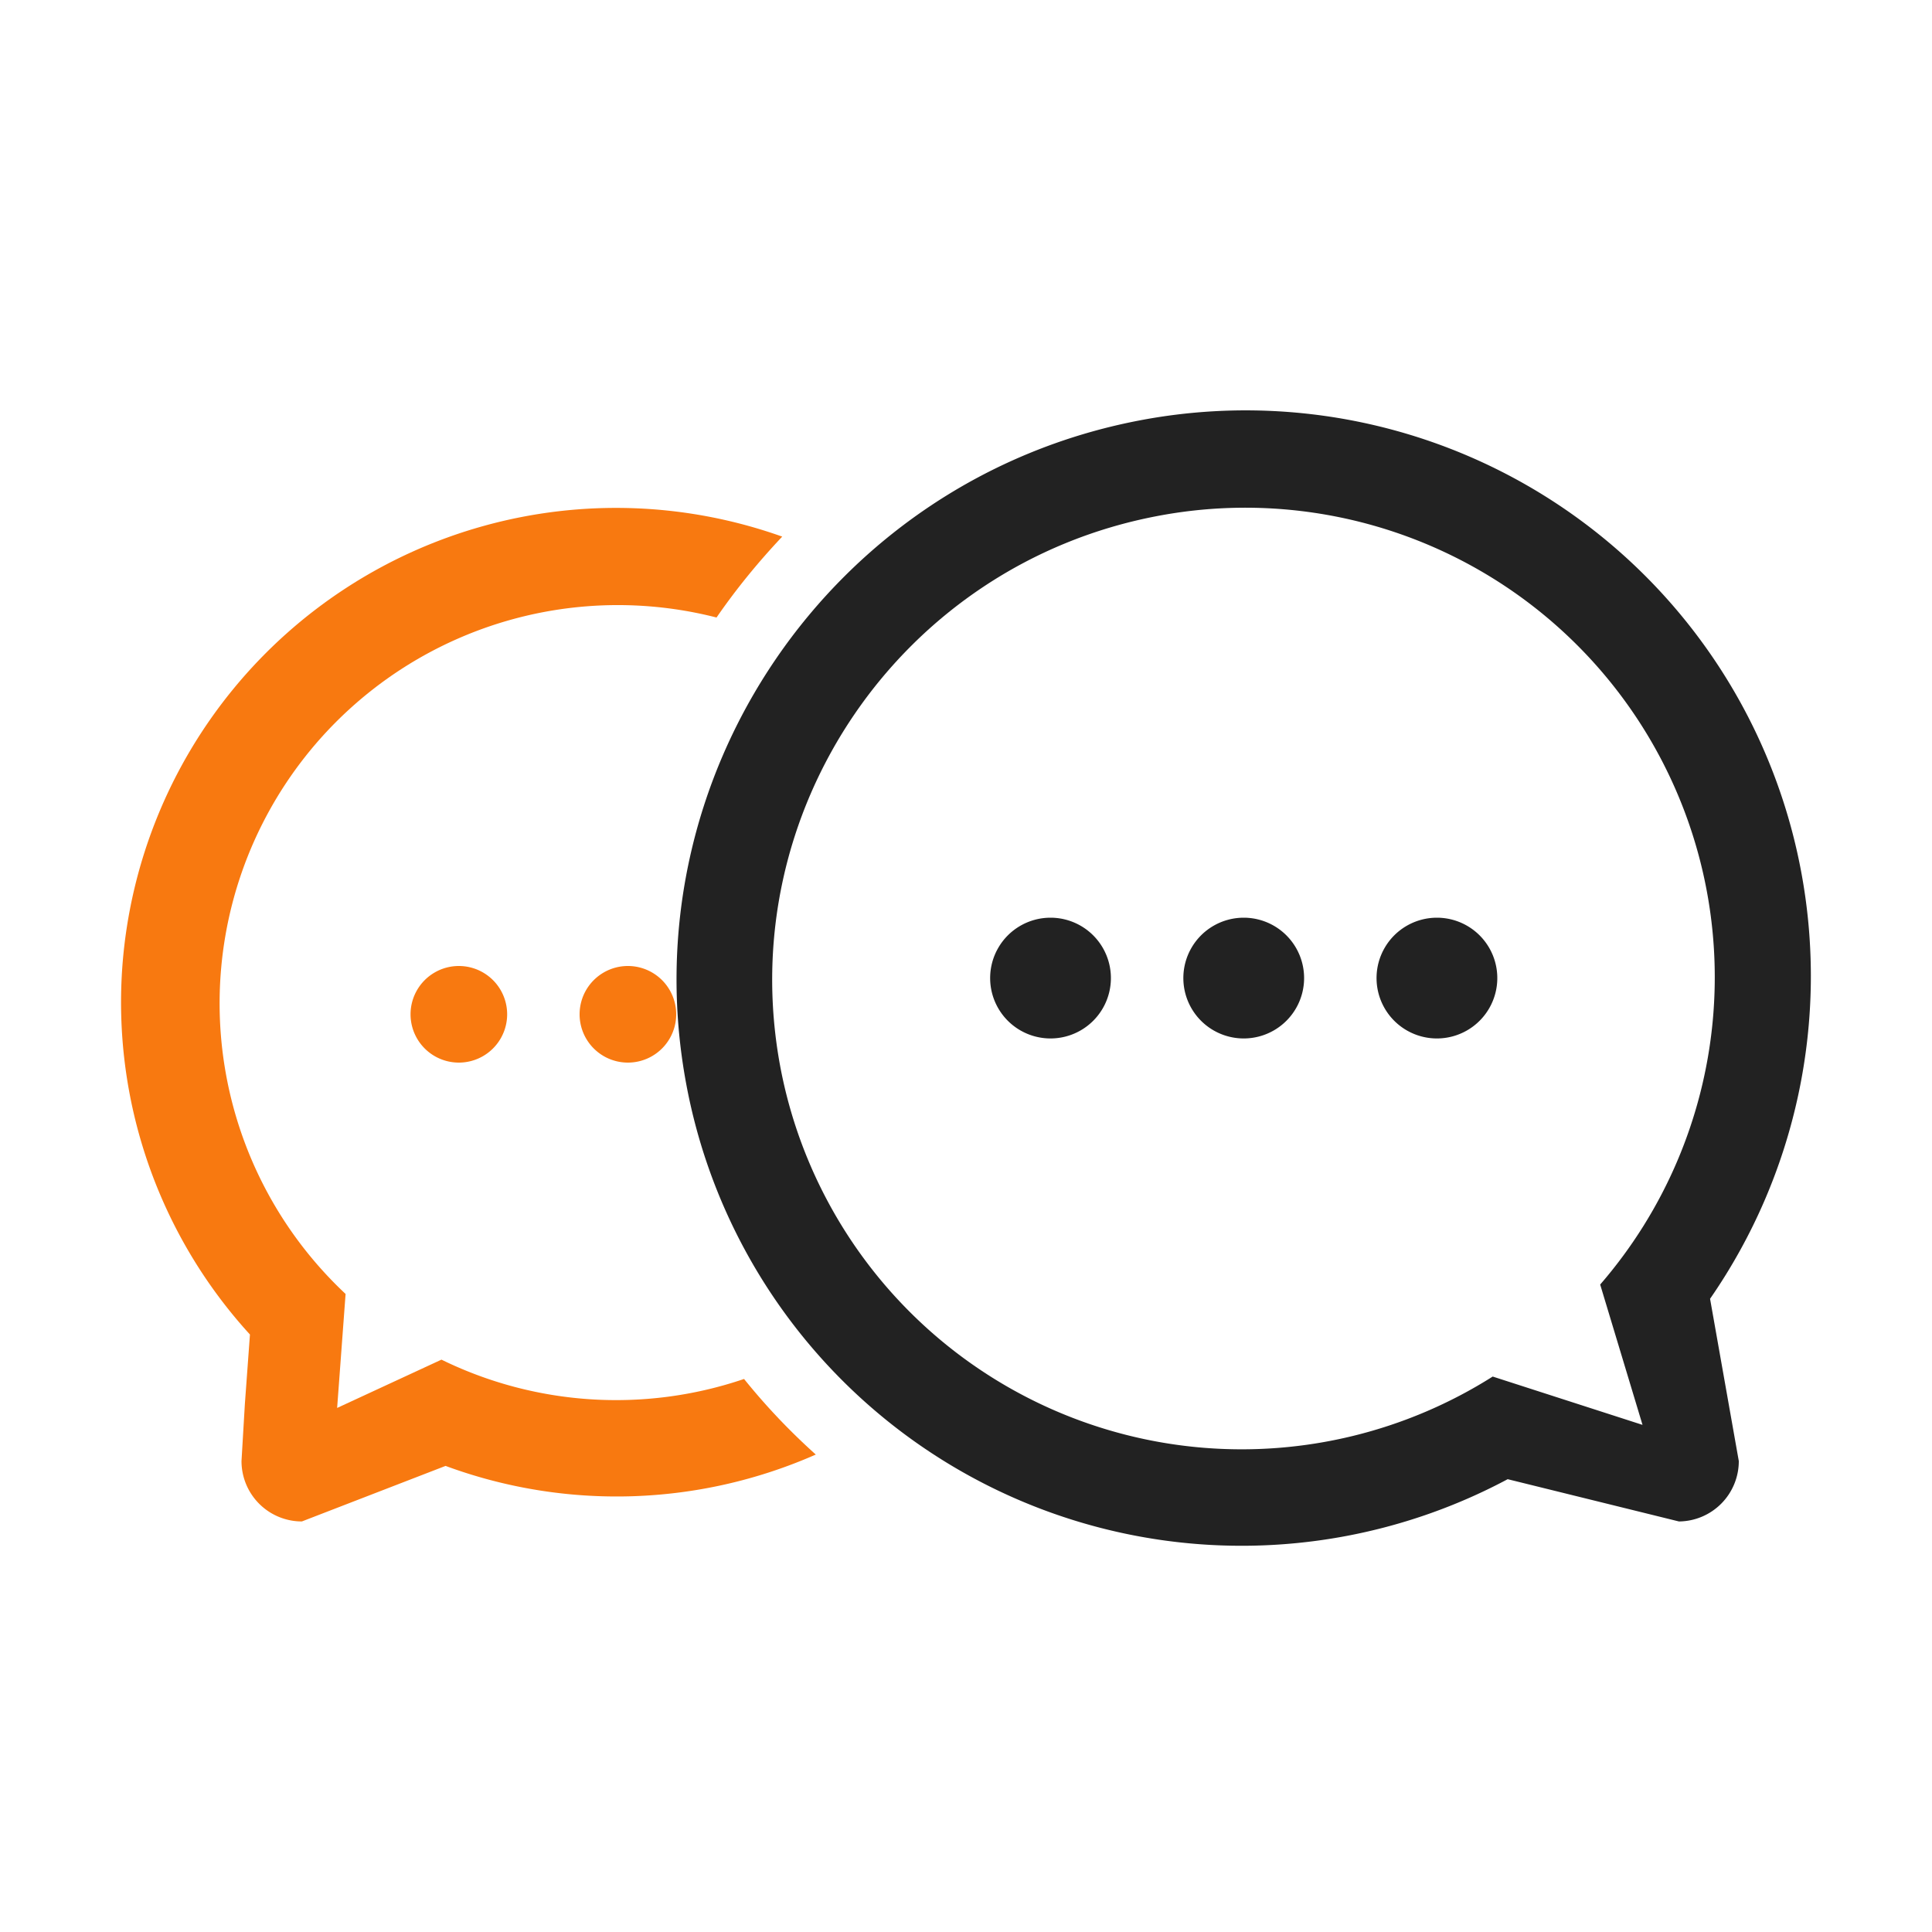 <svg xmlns="http://www.w3.org/2000/svg" viewBox="0 0 80 80"><path fill-rule="evenodd" clip-rule="evenodd" fill="#F87910" d="M30.81 57.1a16.45 16.45 0 0 1-12.53-.8l-4.32 2 .35-4.72a16.49 16.49 0 0 1 15.36-28.01c.82-1.19 1.73-2.3 2.72-3.35A20.5 20.5 0 0 0 5.07 39.97a20.4 20.4 0 0 0 5.28 15.29l-.21 2.87L10 60.5a2.5 2.5 0 0 0 2.5 2.5l5.95-2.3a20.45 20.45 0 0 0 15.33-.47c-1.07-.96-2.06-2-2.97-3.13zM17 42a2 2 0 1 0 4 0 2 2 0 0 0-4 0zm7 0a2 2 0 1 0 4 0 2 2 0 0 0-4 0z"/><path fill-rule="evenodd" clip-rule="evenodd" fill="#222" d="M51.5 38a2.5 2.5 0 1 0 0 5 2.5 2.5 0 0 0 0-5zm-8 0a2.5 2.5 0 1 0 0 5 2.5 2.5 0 0 0 0-5zm31.08-1.92a23.4 23.4 0 0 0-27.4-18.67c-12.75 2.44-21.15 14.75-18.76 27.5a23.39 23.39 0 0 0 34.01 16.34L69.52 63A2.5 2.5 0 0 0 72 60.5l-1.19-6.72a23.48 23.48 0 0 0 3.77-17.7zM68.01 59l-6.2-2a19.44 19.44 0 0 1-29.5-12.83c-1.98-10.58 5-20.78 15.6-22.8a19.44 19.44 0 0 1 18.35 31.82l1.75 5.8zM59.5 38a2.5 2.5 0 1 0 0 5 2.5 2.5 0 0 0 0-5z"/></svg>